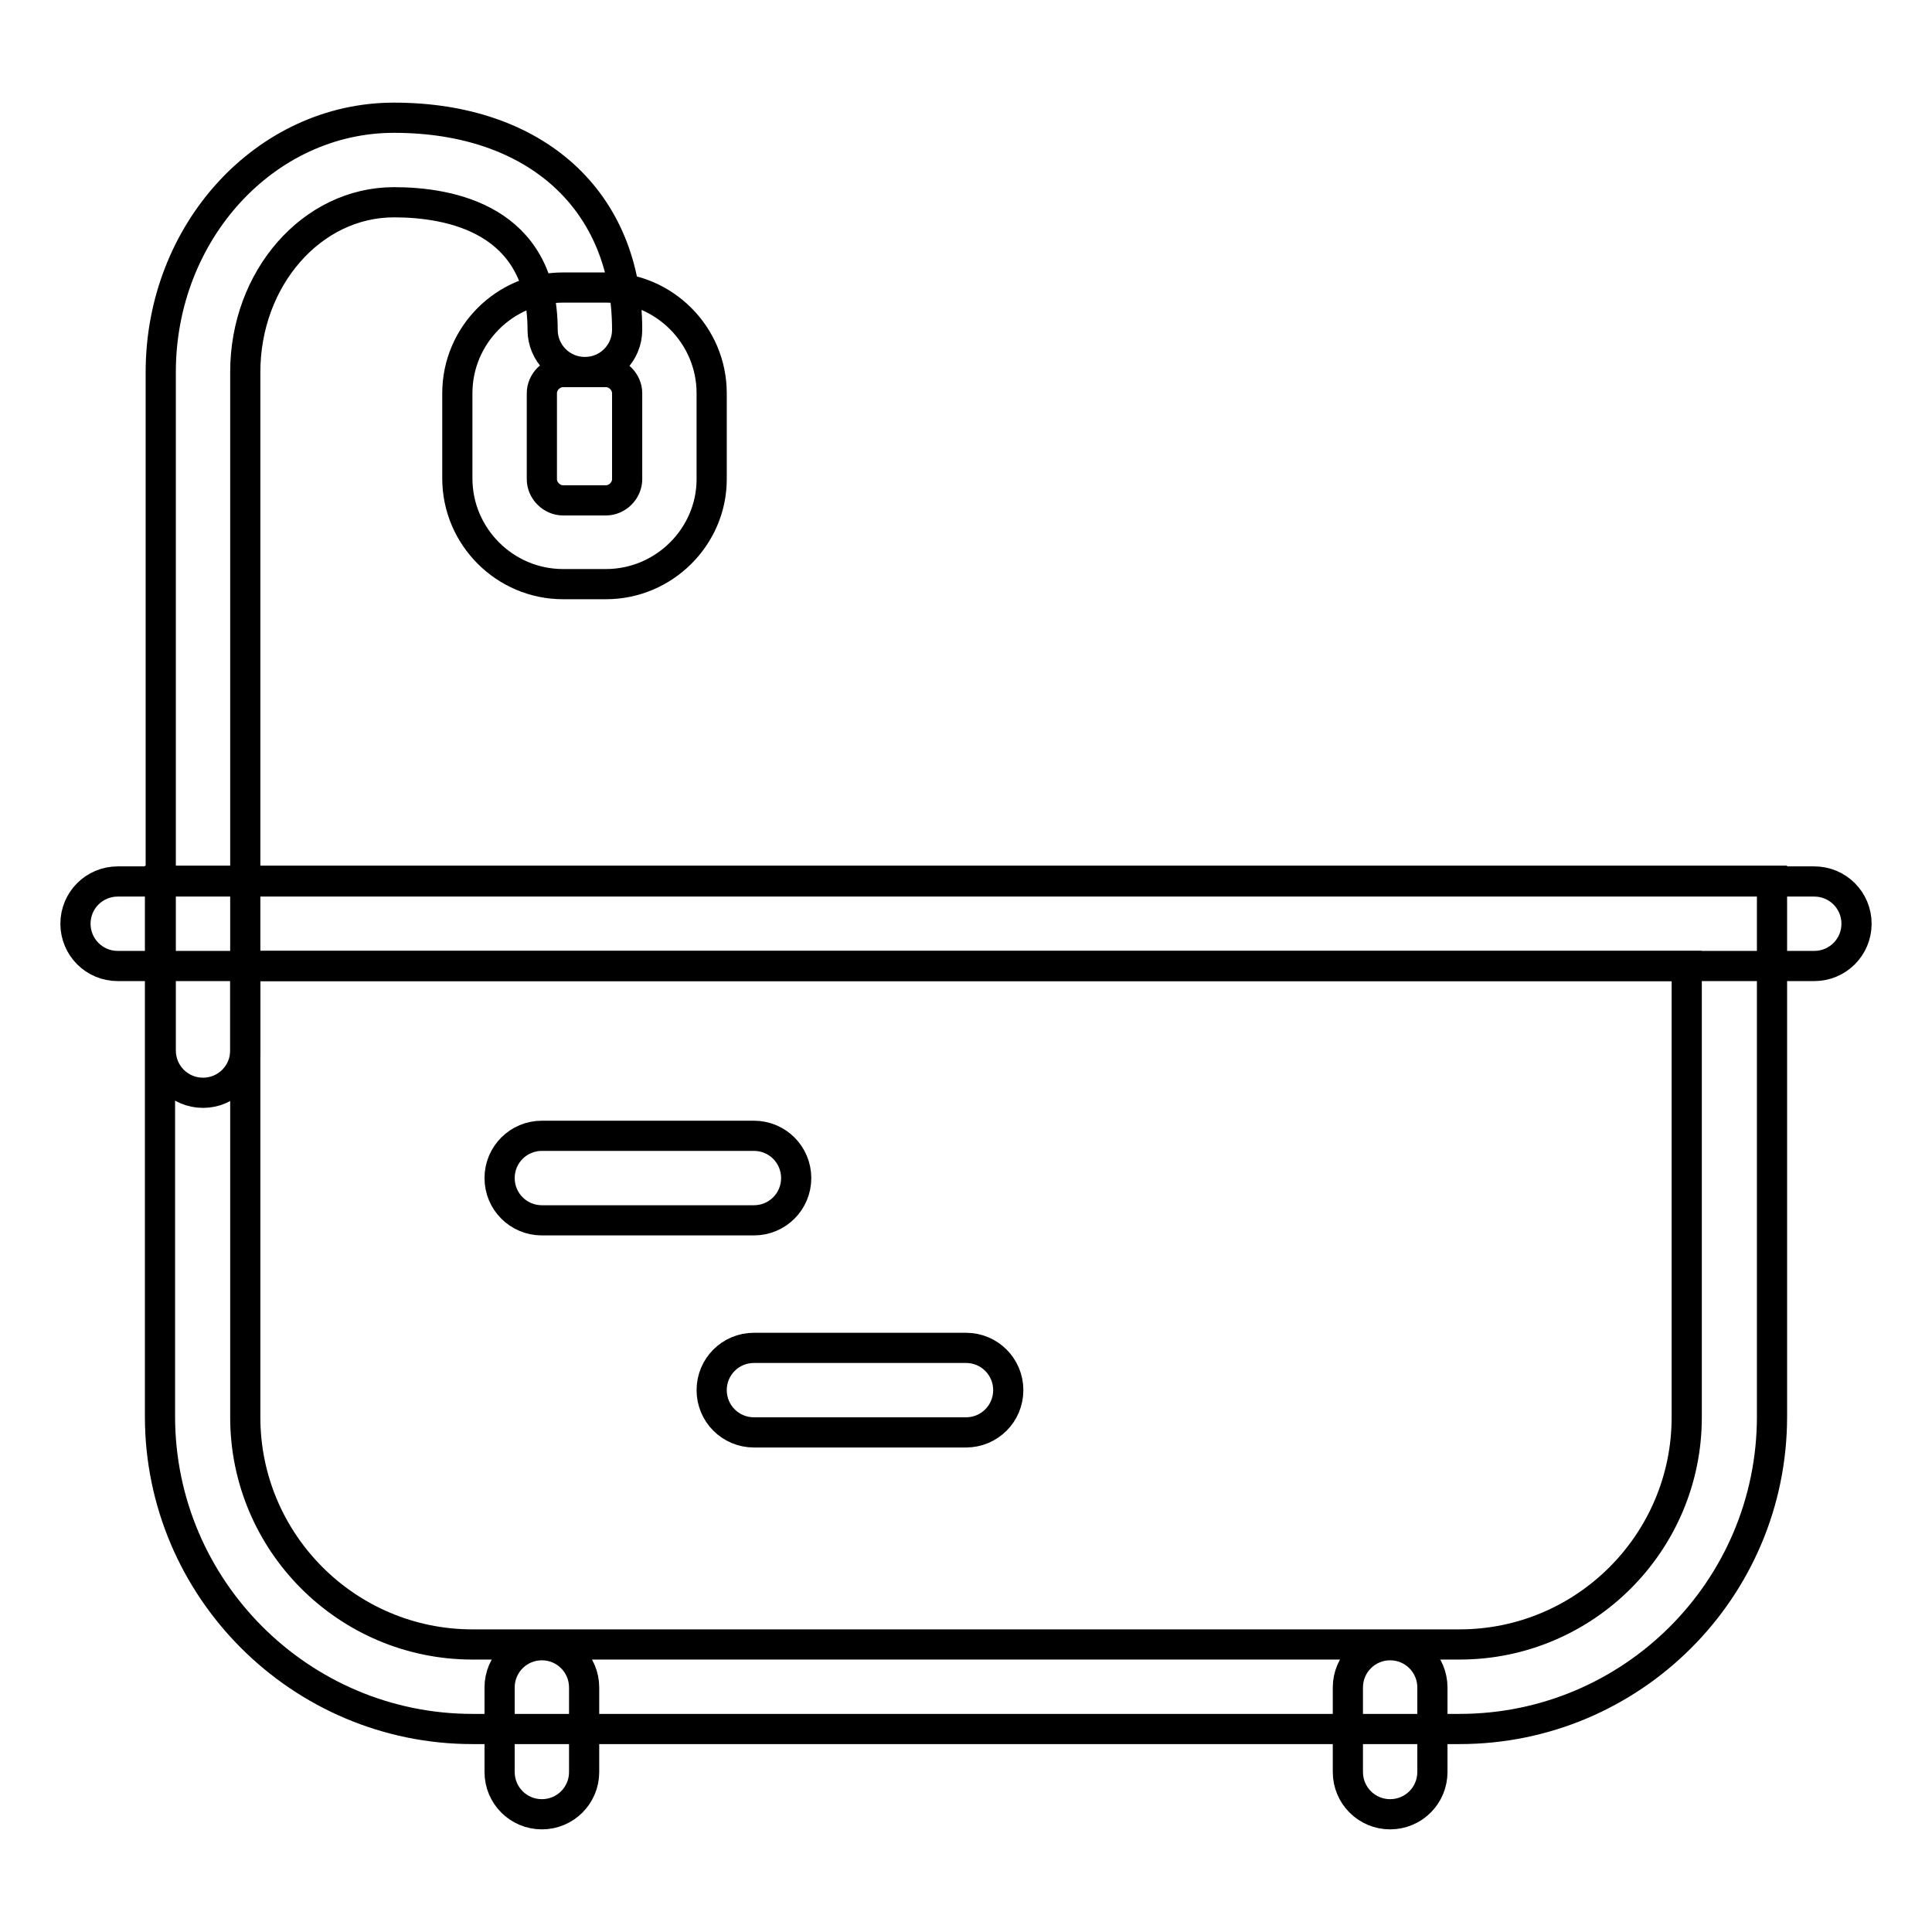 <?xml version="1.0" encoding="utf-8"?>
<!-- Svg Vector Icons : http://www.onlinewebfonts.com/icon -->
<!DOCTYPE svg PUBLIC "-//W3C//DTD SVG 1.1//EN" "http://www.w3.org/Graphics/SVG/1.1/DTD/svg11.dtd">
<svg version="1.1" xmlns="http://www.w3.org/2000/svg" xmlns:xlink="http://www.w3.org/1999/xlink" x="0px" y="0px" viewBox="0 0 256 256" enable-background="new 0 0 256 256" xml:space="preserve">
<g> <path stroke-width="4" fill-opacity="0" stroke="#000000"  d="M193.4,229.1H62.6c-22.8,0-41.4-18.6-41.4-41.4v-71h213.6v71C234.8,210.6,216.2,229.1,193.4,229.1z  M32.5,128v59.8c0,16.6,13.5,30.1,30.1,30.1h130.8c16.6,0,30.1-13.5,30.1-30.1V128H32.5z"/> <path stroke-width="4" fill-opacity="0" stroke="#000000"  d="M71.8,240.4c-3.1,0-5.6-2.5-5.6-5.6v-11.2c0-3.1,2.5-5.6,5.6-5.6s5.6,2.5,5.6,5.6v11.2 C77.4,237.9,74.9,240.4,71.8,240.4z M184.2,240.4c-3.1,0-5.6-2.5-5.6-5.6v-11.2c0-3.1,2.5-5.6,5.6-5.6c3.1,0,5.6,2.5,5.6,5.6v11.2 C189.8,237.9,187.3,240.4,184.2,240.4z M99.9,161.7H71.8c-3.1,0-5.6-2.5-5.6-5.6s2.5-5.6,5.6-5.6h28.1c3.1,0,5.6,2.5,5.6,5.6 S103,161.7,99.9,161.7z M128,189.8H99.9c-3.1,0-5.6-2.5-5.6-5.6s2.5-5.6,5.6-5.6H128c3.1,0,5.6,2.5,5.6,5.6S131.1,189.8,128,189.8z  M240.4,128H15.6c-3.1,0-5.6-2.5-5.6-5.6c0-3.1,2.5-5.6,5.6-5.6h224.8c3.1,0,5.6,2.5,5.6,5.6C246,125.5,243.5,128,240.4,128 L240.4,128z"/> <path stroke-width="4" fill-opacity="0" stroke="#000000"  d="M26.9,144.8c-3.1,0-5.6-2.5-5.6-5.6V49.3c0-18.6,13.9-33.7,30.9-33.7c18.8,0,30.9,11,30.9,28.1 c0,3.1-2.5,5.6-5.6,5.6c-3.1,0-5.6-2.5-5.6-5.6c0-14.7-12.3-16.9-19.7-16.9c-10.9,0-19.7,10.1-19.7,22.5v89.9 C32.5,142.3,30,144.8,26.9,144.8z"/> <path stroke-width="4" fill-opacity="0" stroke="#000000"  d="M80.3,77.4h-5.7c-7.7,0-14-6.3-14-14V52.1c0-7.7,6.3-14,14-14h5.7c7.7,0,14,6.3,14,14v11.4 C94.3,71.1,88,77.4,80.3,77.4z M74.6,49.3c-1.5,0-2.8,1.3-2.8,2.8v11.4c0,1.5,1.3,2.8,2.8,2.8h5.7c1.5,0,2.8-1.3,2.8-2.8V52.1 c0-1.5-1.3-2.8-2.8-2.8H74.6z"/></g>
</svg>